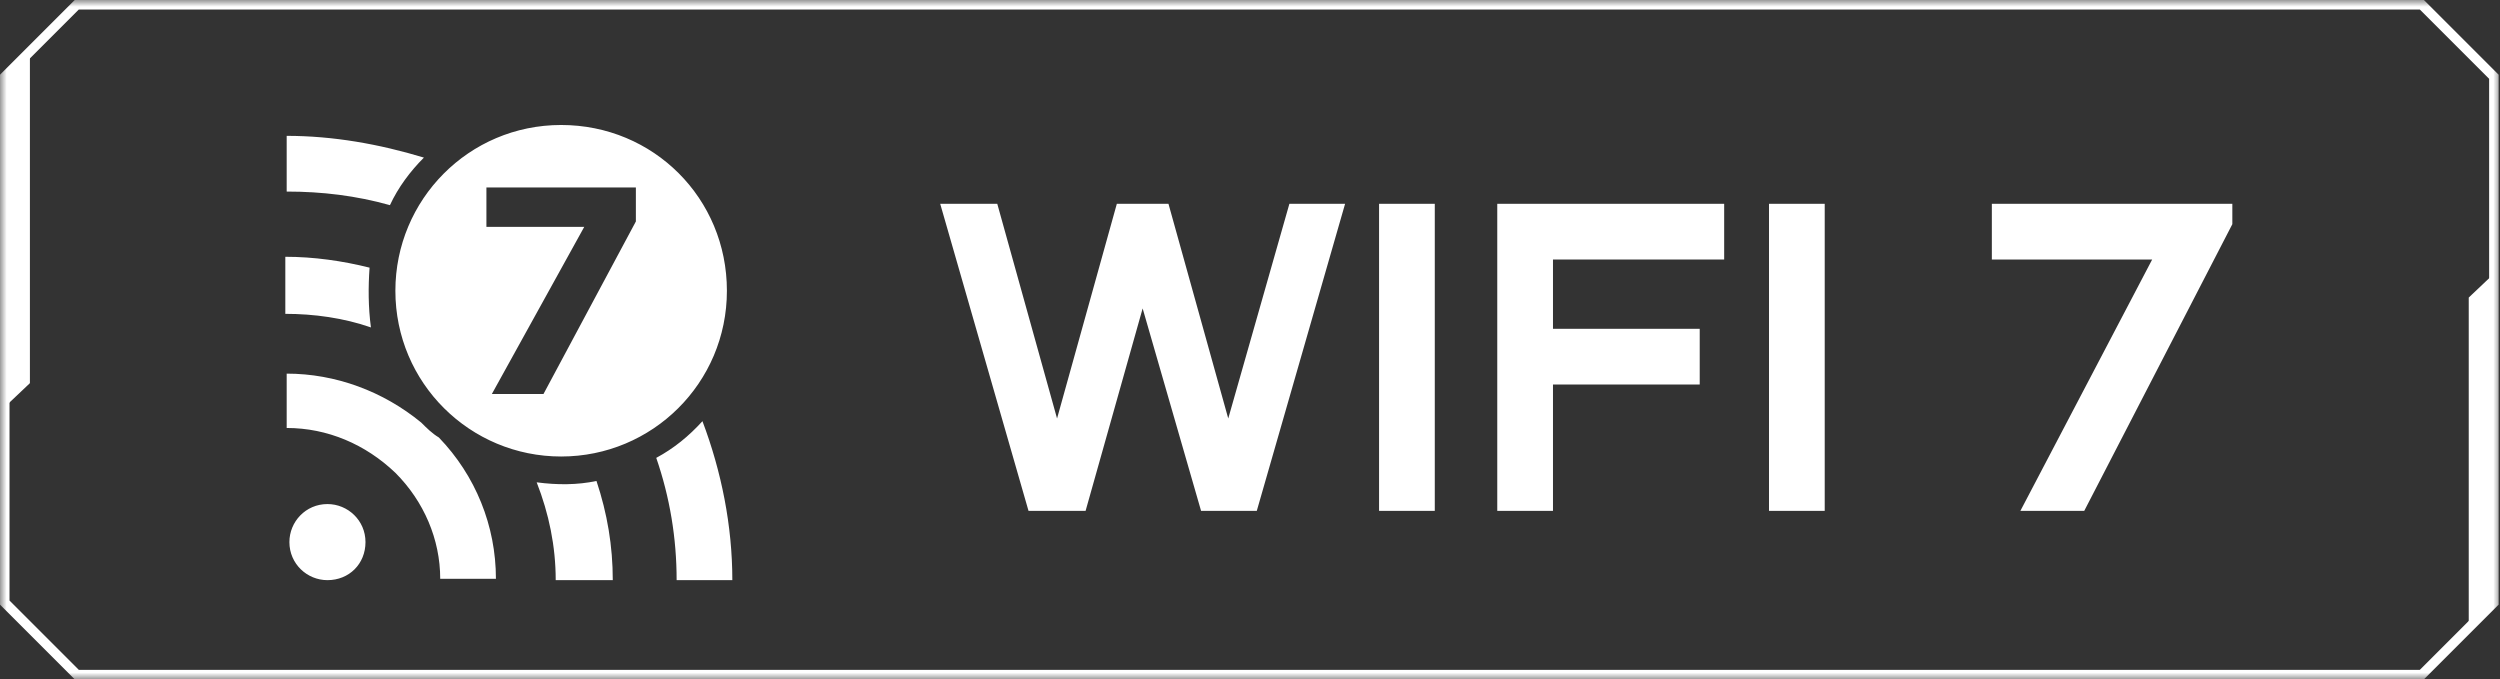 <svg width="184" height="50" viewBox="0 0 184 50" fill="none" xmlns="http://www.w3.org/2000/svg">
<rect x="0" y="0" width="184" height="50" fill="#333333" stroke="none"/>
<g clip-path="url(#clip0_1938_397)">
<mask id="mask0_1938_397" style="mask-type:luminance" maskUnits="userSpaceOnUse" x="0" y="0" width="184" height="50">
<path d="M184 0H0V50H184V0Z" fill="white"/>
</mask>
<g mask="url(#mask0_1938_397)">
<path d="M5.7 50H5.5L0 44.5V5.5L5.5 0H178.4L183.9 5.5V44.5L178.4 50H5.7ZM0.7 44.2L5.8 49.3H178.1L183.2 44.2V5.8L178.1 0.7H5.8L0.7 5.8V44.2Z" fill="white"/>
<path d="M0.301 5.5V30L2.201 28.2V3.6L0.301 5.5Z" fill="white"/>
<path d="M183.599 44.6V20.1L181.699 21.9V46.4L183.599 44.6Z" fill="white"/>
<path fill-rule="evenodd" clip-rule="evenodd" d="M29.1 21.399C29.1 14.699 34.5 9.199 41.3 9.199C48.1 9.199 53.5 14.599 53.5 21.399C53.5 28.199 48 33.599 41.3 33.599C34.6 33.599 29.1 28.199 29.1 21.399ZM40 28.999L46.8 16.299V13.799H35.8V16.699H43L36.2 28.999H40ZM21.1 9.999V14.099C23.7 14.099 26.2 14.399 28.7 15.099C29.3 13.799 30.2 12.599 31.2 11.599C27.9 10.599 24.5 9.999 21.1 9.999ZM31 31.099C28.2 28.799 24.7 27.499 21.1 27.499V31.499C24.1 31.499 26.9 32.699 29.1 34.799C31.2 36.899 32.4 39.699 32.4 42.599H36.5C36.5 38.699 35 34.999 32.3 32.199C31.8 31.899 31.4 31.499 31 31.099ZM21.3 39.899C21.3 38.399 22.5 37.099 24.1 37.099C25.6 37.099 26.9 38.299 26.9 39.899C26.9 41.499 25.7 42.699 24.1 42.699C22.6 42.699 21.3 41.499 21.3 39.899ZM49.8 42.699C49.8 39.599 49.3 36.599 48.3 33.699C49.6 32.999 50.7 32.099 51.7 30.999C53.1 34.699 53.9 38.699 53.9 42.699H49.8ZM40.9 42.699C40.9 40.199 40.4 37.799 39.5 35.499C41 35.699 42.5 35.699 43.9 35.399C44.7 37.799 45.1 40.199 45.1 42.699H40.9ZM27.2 19.699C25.2 19.199 23.1 18.899 21 18.899V23.099C23.1 23.099 25.3 23.399 27.3 24.099C27.1 22.599 27.1 21.099 27.2 19.699Z" fill="white"/>
<path d="M90.399 30.8L85.999 15H82.199L77.799 30.8L73.399 15H69.199L75.699 37.6H79.899L84.099 22.7L88.399 37.6H92.499L98.999 15H94.899L90.399 30.8Z" fill="white"/>
<path d="M105.6 15H101.5V37.6H105.6V15Z" fill="white"/>
<path d="M110.199 37.6H114.299V28.3H125.099V24.2H114.299V19.1H126.899V15H110.199V37.6Z" fill="white"/>
<path d="M134.299 15H130.199V37.6H134.299V15Z" fill="white"/>
<path d="M146.6 15V19.1H158.4L148.7 37.6H153.4L164.3 16.5V15H146.6Z" fill="white"/>
</g>
</g>
<defs>
<clipPath id="clip0_1938_397">
<rect width="184" height="50" fill="white"/>
</clipPath>
</defs>
</svg>
